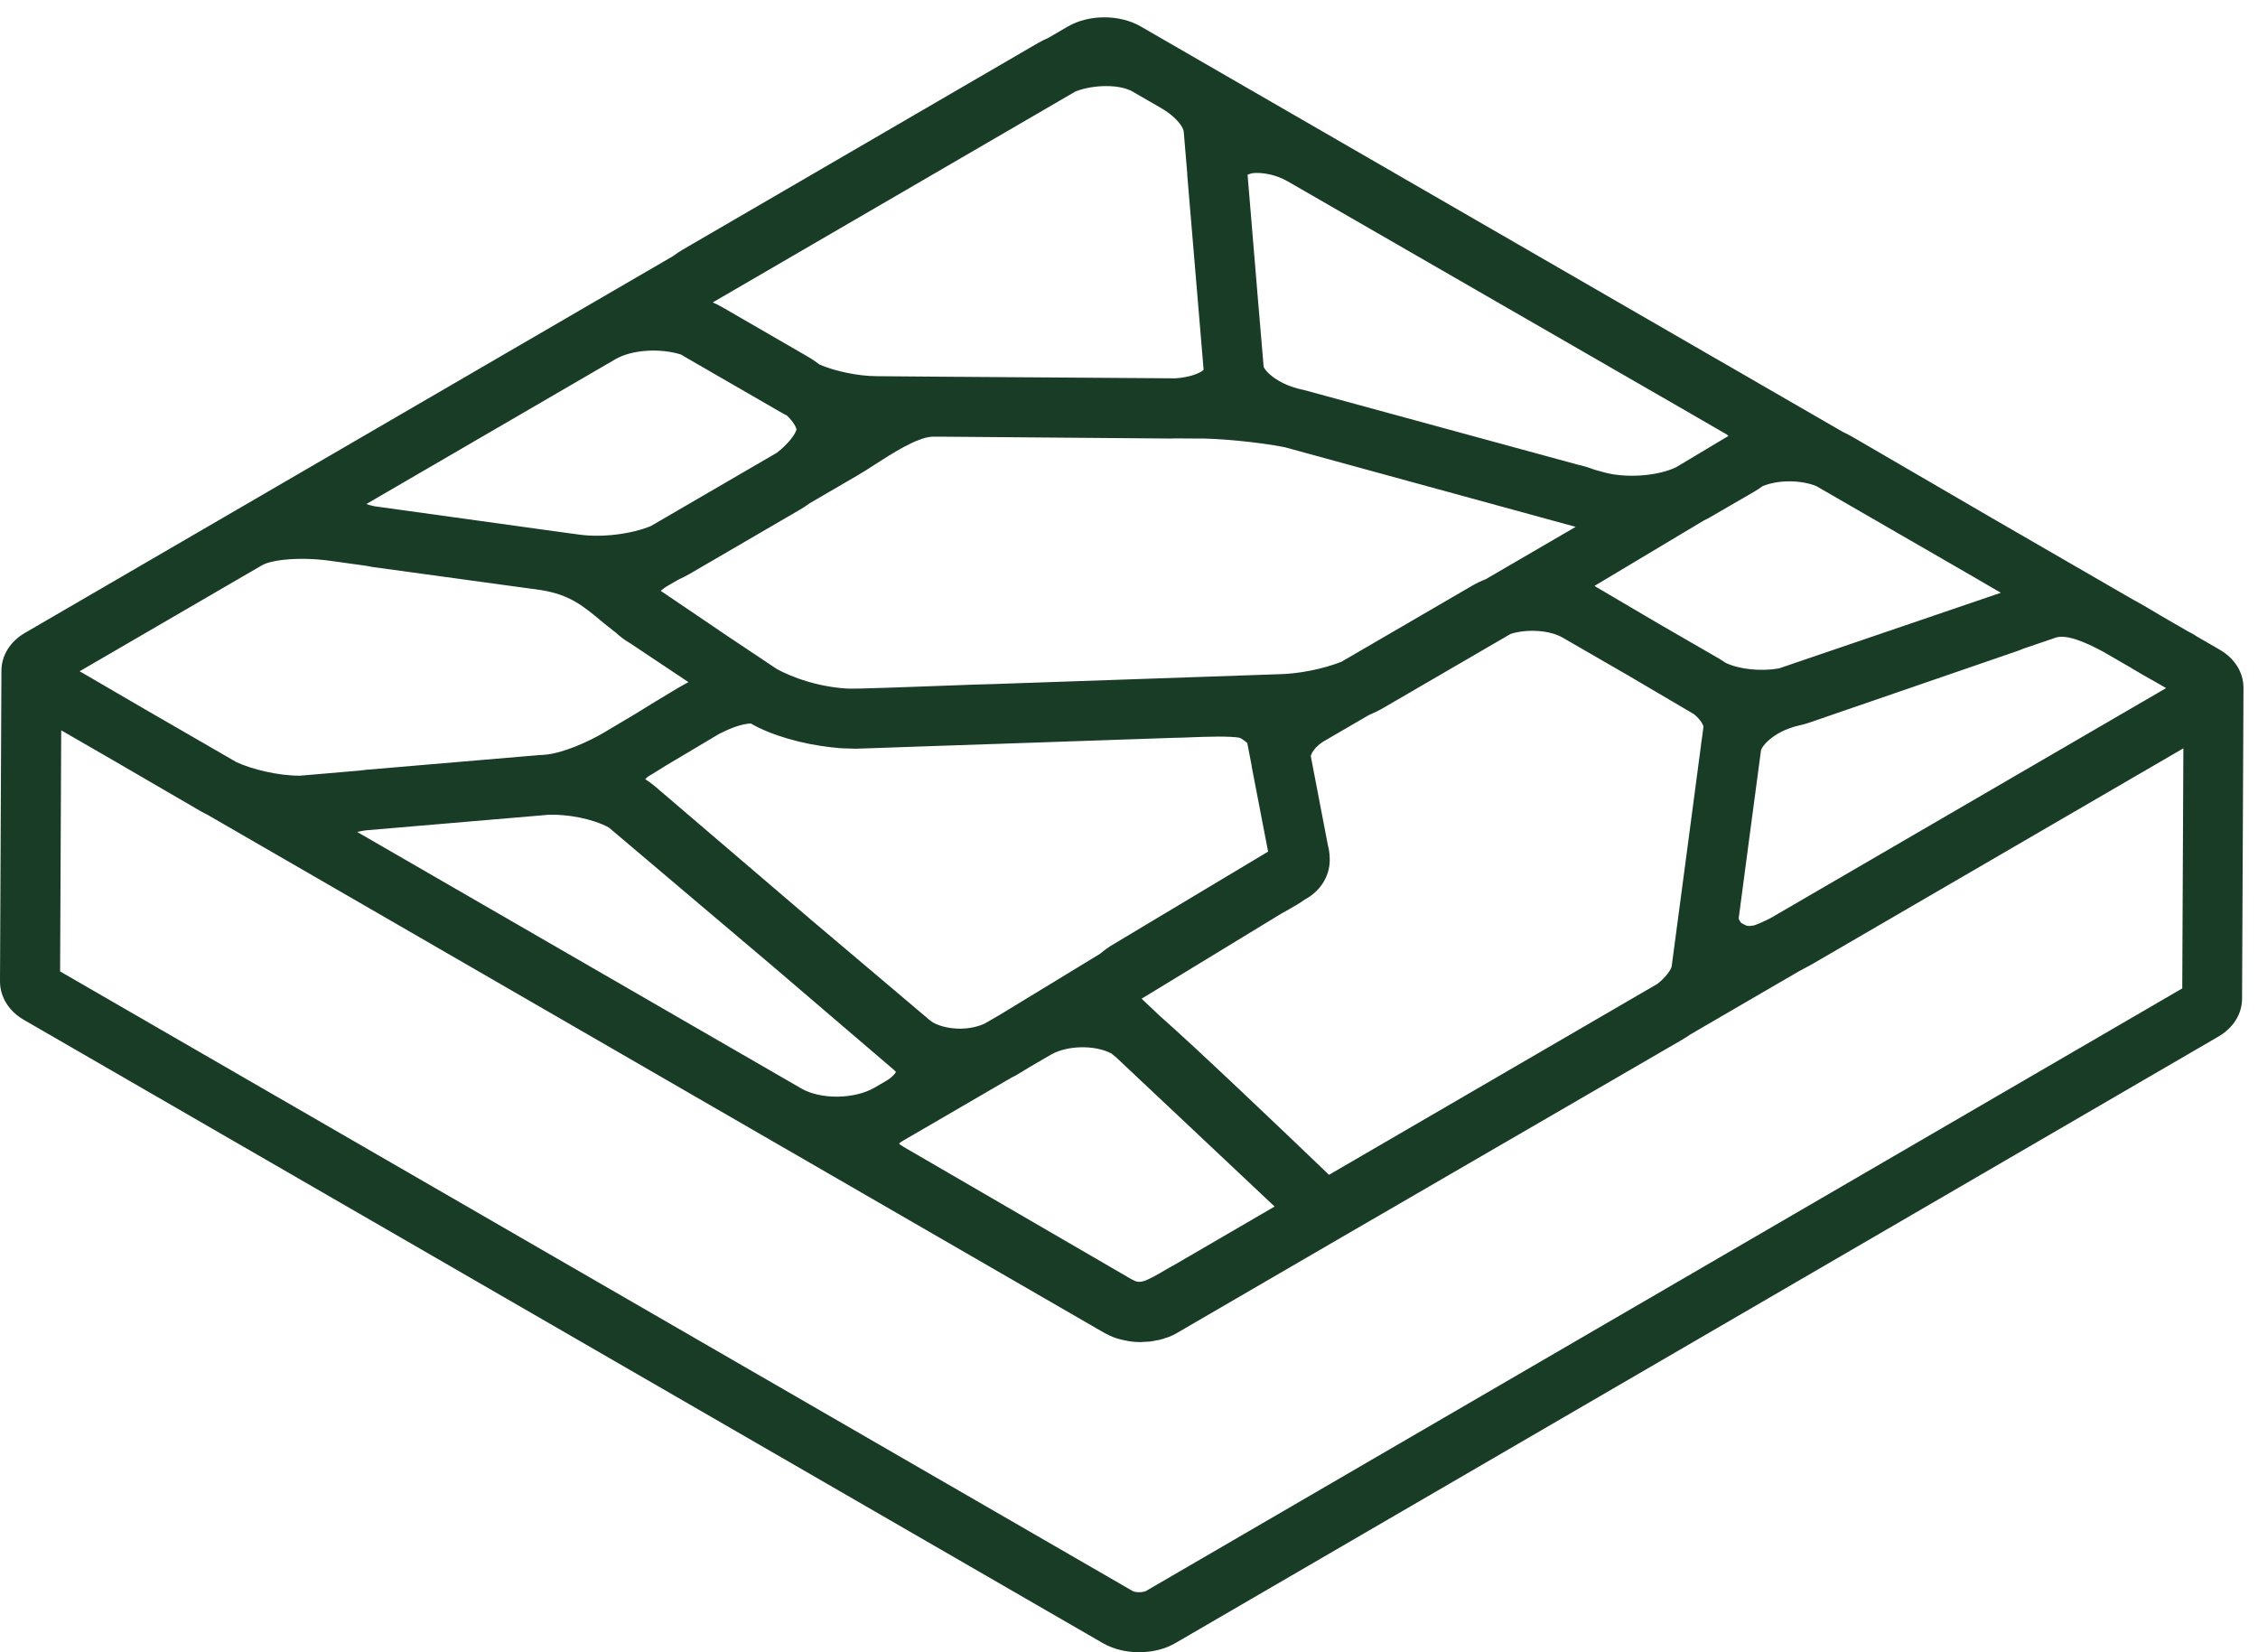 <svg width="123" height="90" viewBox="0 0 123 90" fill="none" xmlns="http://www.w3.org/2000/svg">
<path d="M122.209 37.471C122.209 36.623 121.732 35.863 120.909 35.387L119.678 34.676C119.613 34.635 119.556 34.591 119.492 34.555L119.419 34.514C119.338 34.474 119.258 34.429 119.173 34.385L117.728 33.549C117.207 33.238 116.67 32.915 116.121 32.62L108.722 28.343L100.87 23.775C100.721 23.69 100.563 23.609 100.402 23.537L95.59 20.758C95.59 20.758 95.562 20.738 95.546 20.73L93.366 19.474L62.13 1.436C60.983 0.778 59.316 0.778 58.161 1.448L57.108 2.062C56.906 2.151 56.712 2.244 56.535 2.349L37.158 13.617C36.985 13.718 36.827 13.827 36.674 13.944L1.36 34.474C0.553 34.946 0.085 35.694 0.077 36.53C0.077 36.538 0.077 36.542 0.077 36.55L0 53.46C0 54.305 0.488 55.088 1.3 55.553L60.075 89.503C60.648 89.834 61.35 90 62.053 90C62.755 90 63.458 89.834 64.031 89.499L120.828 56.473C121.656 55.993 122.132 55.233 122.132 54.389L122.209 37.491V37.483C122.209 37.483 122.209 37.475 122.209 37.471ZM93.951 23.593C94.044 23.65 94.113 23.702 94.161 23.747C94.133 23.763 94.101 23.775 94.072 23.795L91.287 25.459C90.29 25.932 88.578 26.061 87.383 25.73L86.851 25.584C86.56 25.471 86.257 25.378 85.942 25.31L71.071 21.255L71.019 21.242C70.934 21.222 70.845 21.202 70.752 21.182L70.667 21.158C70.296 21.057 69.965 20.919 69.678 20.754C69.077 20.407 68.867 20.071 68.835 19.982L68.532 16.404L67.959 9.518C68.019 9.493 68.096 9.465 68.185 9.441C68.37 9.401 69.242 9.36 70.163 9.889L91.763 22.337L93.943 23.597L93.951 23.593ZM107.095 31.186L108.992 32.289L96.91 36.408C95.929 36.582 94.751 36.465 94 36.105C93.883 36.025 93.766 35.948 93.641 35.875L90.314 33.953L86.984 31.994C86.935 31.966 86.895 31.941 86.859 31.917C86.891 31.893 86.927 31.869 86.972 31.845L92.809 28.355C92.922 28.298 93.031 28.246 93.136 28.185L95.566 26.776C95.723 26.683 95.873 26.586 96.014 26.481C96.862 26.13 98.097 26.134 98.945 26.481L107.095 31.186ZM116.089 36.384C116.521 36.643 116.961 36.897 117.401 37.139L117.99 37.479C117.99 37.479 117.982 37.487 117.978 37.491L96.454 50.007C96.062 50.205 95.679 50.375 95.518 50.415C95.203 50.46 95.17 50.46 94.843 50.27C94.791 50.209 94.73 50.1 94.71 50.035L95.275 45.762L95.929 40.855C95.998 40.629 96.495 40.027 97.459 39.68L97.75 39.579C98.04 39.514 98.327 39.442 98.598 39.349L109.933 35.447C110.03 35.411 110.118 35.37 110.215 35.334L111.842 34.781L111.919 34.752C112.504 34.518 113.517 34.934 114.559 35.496L116.097 36.384H116.089ZM4.416 36.614C4.388 36.598 4.36 36.582 4.34 36.566C4.356 36.554 4.376 36.546 4.392 36.534L14.274 30.79C14.803 30.483 16.377 30.31 18.105 30.564L19.938 30.819C20.063 30.843 20.18 30.867 20.309 30.887L29.48 32.143C31.022 32.394 31.737 32.987 32.698 33.783C32.964 34.005 33.247 34.231 33.549 34.462C33.763 34.664 34.018 34.861 34.333 35.043L37.501 37.156C37.146 37.345 36.847 37.527 36.621 37.66L36.48 37.745C36.008 38.024 35.221 38.509 34.607 38.888L32.883 39.914C32.032 40.411 30.683 41.021 29.698 41.11L29.488 41.126C29.436 41.126 29.384 41.126 29.331 41.134L19.974 41.929C19.861 41.938 19.756 41.958 19.647 41.97L16.345 42.253C16.345 42.253 16.333 42.253 16.325 42.253C15.118 42.253 13.709 41.897 12.885 41.518L7.759 38.557L4.424 36.614H4.416ZM19.958 27.454L33.525 19.566C34.438 19.037 35.98 18.956 37.11 19.316C37.138 19.332 37.158 19.352 37.187 19.369L42.6 22.495C42.681 22.543 42.777 22.583 42.862 22.632C43.225 22.971 43.383 23.298 43.387 23.399C43.339 23.625 42.939 24.191 42.317 24.663L35.455 28.654C34.393 29.094 32.786 29.296 31.531 29.118L29.791 28.88C29.706 28.868 29.626 28.856 29.537 28.844L20.386 27.575C20.216 27.539 20.067 27.495 19.95 27.454H19.958ZM63.732 23.888C63.732 23.888 63.764 23.888 63.781 23.888C63.865 23.888 63.95 23.884 64.035 23.88L65.109 23.888H65.137C66.283 23.86 68.677 24.094 69.981 24.36L85.785 28.686C85.785 28.686 85.813 28.694 85.825 28.702L80.933 31.55C80.674 31.651 80.428 31.768 80.198 31.901L73.077 36.045C72.104 36.433 70.756 36.711 69.614 36.727L54.024 37.265C53.636 37.269 52.704 37.301 51.255 37.358C50.831 37.374 50.334 37.39 49.822 37.41L48.344 37.462C47.27 37.499 46.354 37.523 46.124 37.507C43.989 37.37 42.483 36.534 42.309 36.437L39.629 34.648L35.992 32.184C36.089 32.099 36.218 31.998 36.403 31.893L36.961 31.57C37.162 31.477 37.36 31.38 37.542 31.275L43.536 27.785C43.726 27.676 43.924 27.547 44.118 27.406L46.705 25.899C46.972 25.746 47.286 25.544 47.63 25.322C48.55 24.728 49.935 23.831 50.774 23.787H51.396L63.728 23.888H63.732ZM92.191 38.86C92.219 38.876 92.252 38.888 92.28 38.904C92.623 39.183 92.785 39.49 92.793 39.583L92.704 40.266C92.684 40.375 92.668 40.48 92.659 40.589L92.018 45.435L91.061 52.641C91.029 52.814 90.738 53.246 90.282 53.594L72.395 63.994C69.662 61.373 65.141 57.063 63.175 55.334L62.186 54.401L69.791 49.769C69.933 49.688 70.07 49.611 70.199 49.539C70.457 49.393 70.772 49.216 71.087 48.993C71.983 48.505 72.488 47.636 72.431 46.691C72.423 46.493 72.399 46.283 72.338 46.061L71.402 41.186C71.426 41.041 71.64 40.653 72.125 40.37L74.547 38.961C74.837 38.836 75.116 38.703 75.362 38.557L82.289 34.53C83.165 34.252 84.4 34.316 85.115 34.728L88.655 36.772L92.191 38.852V38.86ZM63.857 68.957L63.668 69.067L63.163 69.361C62.582 69.693 62.291 69.826 62.061 69.822C62.057 69.822 62.049 69.822 62.045 69.822C62.025 69.822 62.008 69.822 61.992 69.818C61.984 69.818 61.98 69.818 61.972 69.818C61.859 69.798 61.75 69.745 61.617 69.672L61.367 69.527L49.22 62.471C49.103 62.403 49.022 62.342 48.97 62.293C49.022 62.245 49.103 62.184 49.212 62.124L55.114 58.691C55.239 58.63 55.364 58.566 55.481 58.493L56.119 58.105L57.245 57.451C58.133 56.934 59.651 56.91 60.543 57.386C60.608 57.435 60.705 57.52 60.822 57.616L69.432 65.722L67.244 66.995L63.857 68.966V68.957ZM45.656 40.746C45.728 40.75 45.801 40.758 45.878 40.762C45.89 40.762 45.902 40.762 45.918 40.762C45.987 40.766 46.084 40.77 46.201 40.77C46.322 40.774 46.447 40.782 46.568 40.782C46.596 40.782 46.629 40.782 46.657 40.782L48.09 40.734C48.712 40.714 49.45 40.69 50.29 40.657L54.084 40.528C54.084 40.528 54.1 40.528 54.105 40.528L63.966 40.189C64.217 40.189 64.544 40.177 64.915 40.16C65.569 40.136 67.083 40.076 67.559 40.197C67.769 40.322 67.882 40.419 67.942 40.471L68.173 41.667C68.181 41.711 68.185 41.76 68.193 41.804L69.077 46.388L60.721 51.393C60.414 51.57 60.152 51.76 59.93 51.95L54.464 55.278L53.64 55.755C53.277 55.924 52.809 56.029 52.312 56.033C51.751 56.033 51.202 55.912 50.819 55.694C50.774 55.67 50.694 55.605 50.613 55.544L50.601 55.532L44.255 50.165L35.681 42.834C35.515 42.693 35.334 42.564 35.148 42.443C35.192 42.39 35.273 42.313 35.426 42.224L35.471 42.2C35.471 42.2 35.842 41.97 36.311 41.679L39.169 39.979C39.706 39.704 40.364 39.429 40.896 39.409C42.019 40.056 43.702 40.536 45.316 40.71C45.43 40.722 45.547 40.734 45.664 40.742L45.656 40.746ZM29.747 44.389C30.905 44.325 32.298 44.603 33.166 45.076L42.156 52.685L48.687 58.271C48.748 58.323 48.784 58.368 48.804 58.392C48.764 58.473 48.619 58.675 48.251 58.889L47.65 59.24C46.548 59.882 44.711 59.907 43.645 59.288L19.457 45.318C19.59 45.286 19.748 45.254 19.929 45.229L29.751 44.393L29.747 44.389ZM61.698 4.99L63.244 5.883C63.986 6.311 64.418 6.836 64.479 7.147L64.669 9.397C64.669 9.489 64.677 9.578 64.685 9.675L65.266 16.582L65.565 20.148C65.537 20.172 65.496 20.204 65.44 20.241C65.169 20.402 64.653 20.572 64.011 20.608L51.339 20.52L47.718 20.491C46.733 20.483 45.49 20.221 44.651 19.861C44.437 19.7 44.211 19.546 43.972 19.409L39.362 16.743C39.189 16.642 39.011 16.557 38.825 16.473L58.593 4.978C59.587 4.598 60.995 4.582 61.698 4.99ZM62.388 86.672C62.243 86.749 61.851 86.749 61.71 86.672L3.274 52.915L3.334 39.781L6.112 41.384L10.952 44.199C11.057 44.26 11.174 44.316 11.287 44.373L59.695 72.338L59.93 72.471C59.93 72.471 59.942 72.479 59.95 72.484L60.16 72.605C60.305 72.685 60.454 72.758 60.612 72.823C60.616 72.823 60.62 72.823 60.624 72.827C60.777 72.887 60.935 72.936 61.1 72.976C61.116 72.976 61.133 72.98 61.149 72.984C61.169 72.988 61.185 72.992 61.205 72.996C61.508 73.069 61.799 73.105 62.081 73.105C62.101 73.105 62.117 73.105 62.138 73.105C62.198 73.105 62.259 73.097 62.319 73.093C62.432 73.089 62.549 73.085 62.663 73.073C62.743 73.065 62.824 73.045 62.905 73.029C62.998 73.013 63.086 73 63.175 72.98C63.3 72.948 63.417 72.907 63.538 72.867C63.579 72.851 63.623 72.843 63.664 72.827C63.821 72.766 63.974 72.694 64.116 72.609L64.782 72.221C64.923 72.14 65.064 72.059 65.198 71.979L73.146 67.358L91.638 56.631C91.784 56.546 91.933 56.449 92.078 56.348L98 52.903C98.4 52.697 98.703 52.523 98.775 52.483L118.935 40.762L118.874 53.84L62.396 86.68L62.388 86.672Z" fill="#193C26"/>
</svg>

